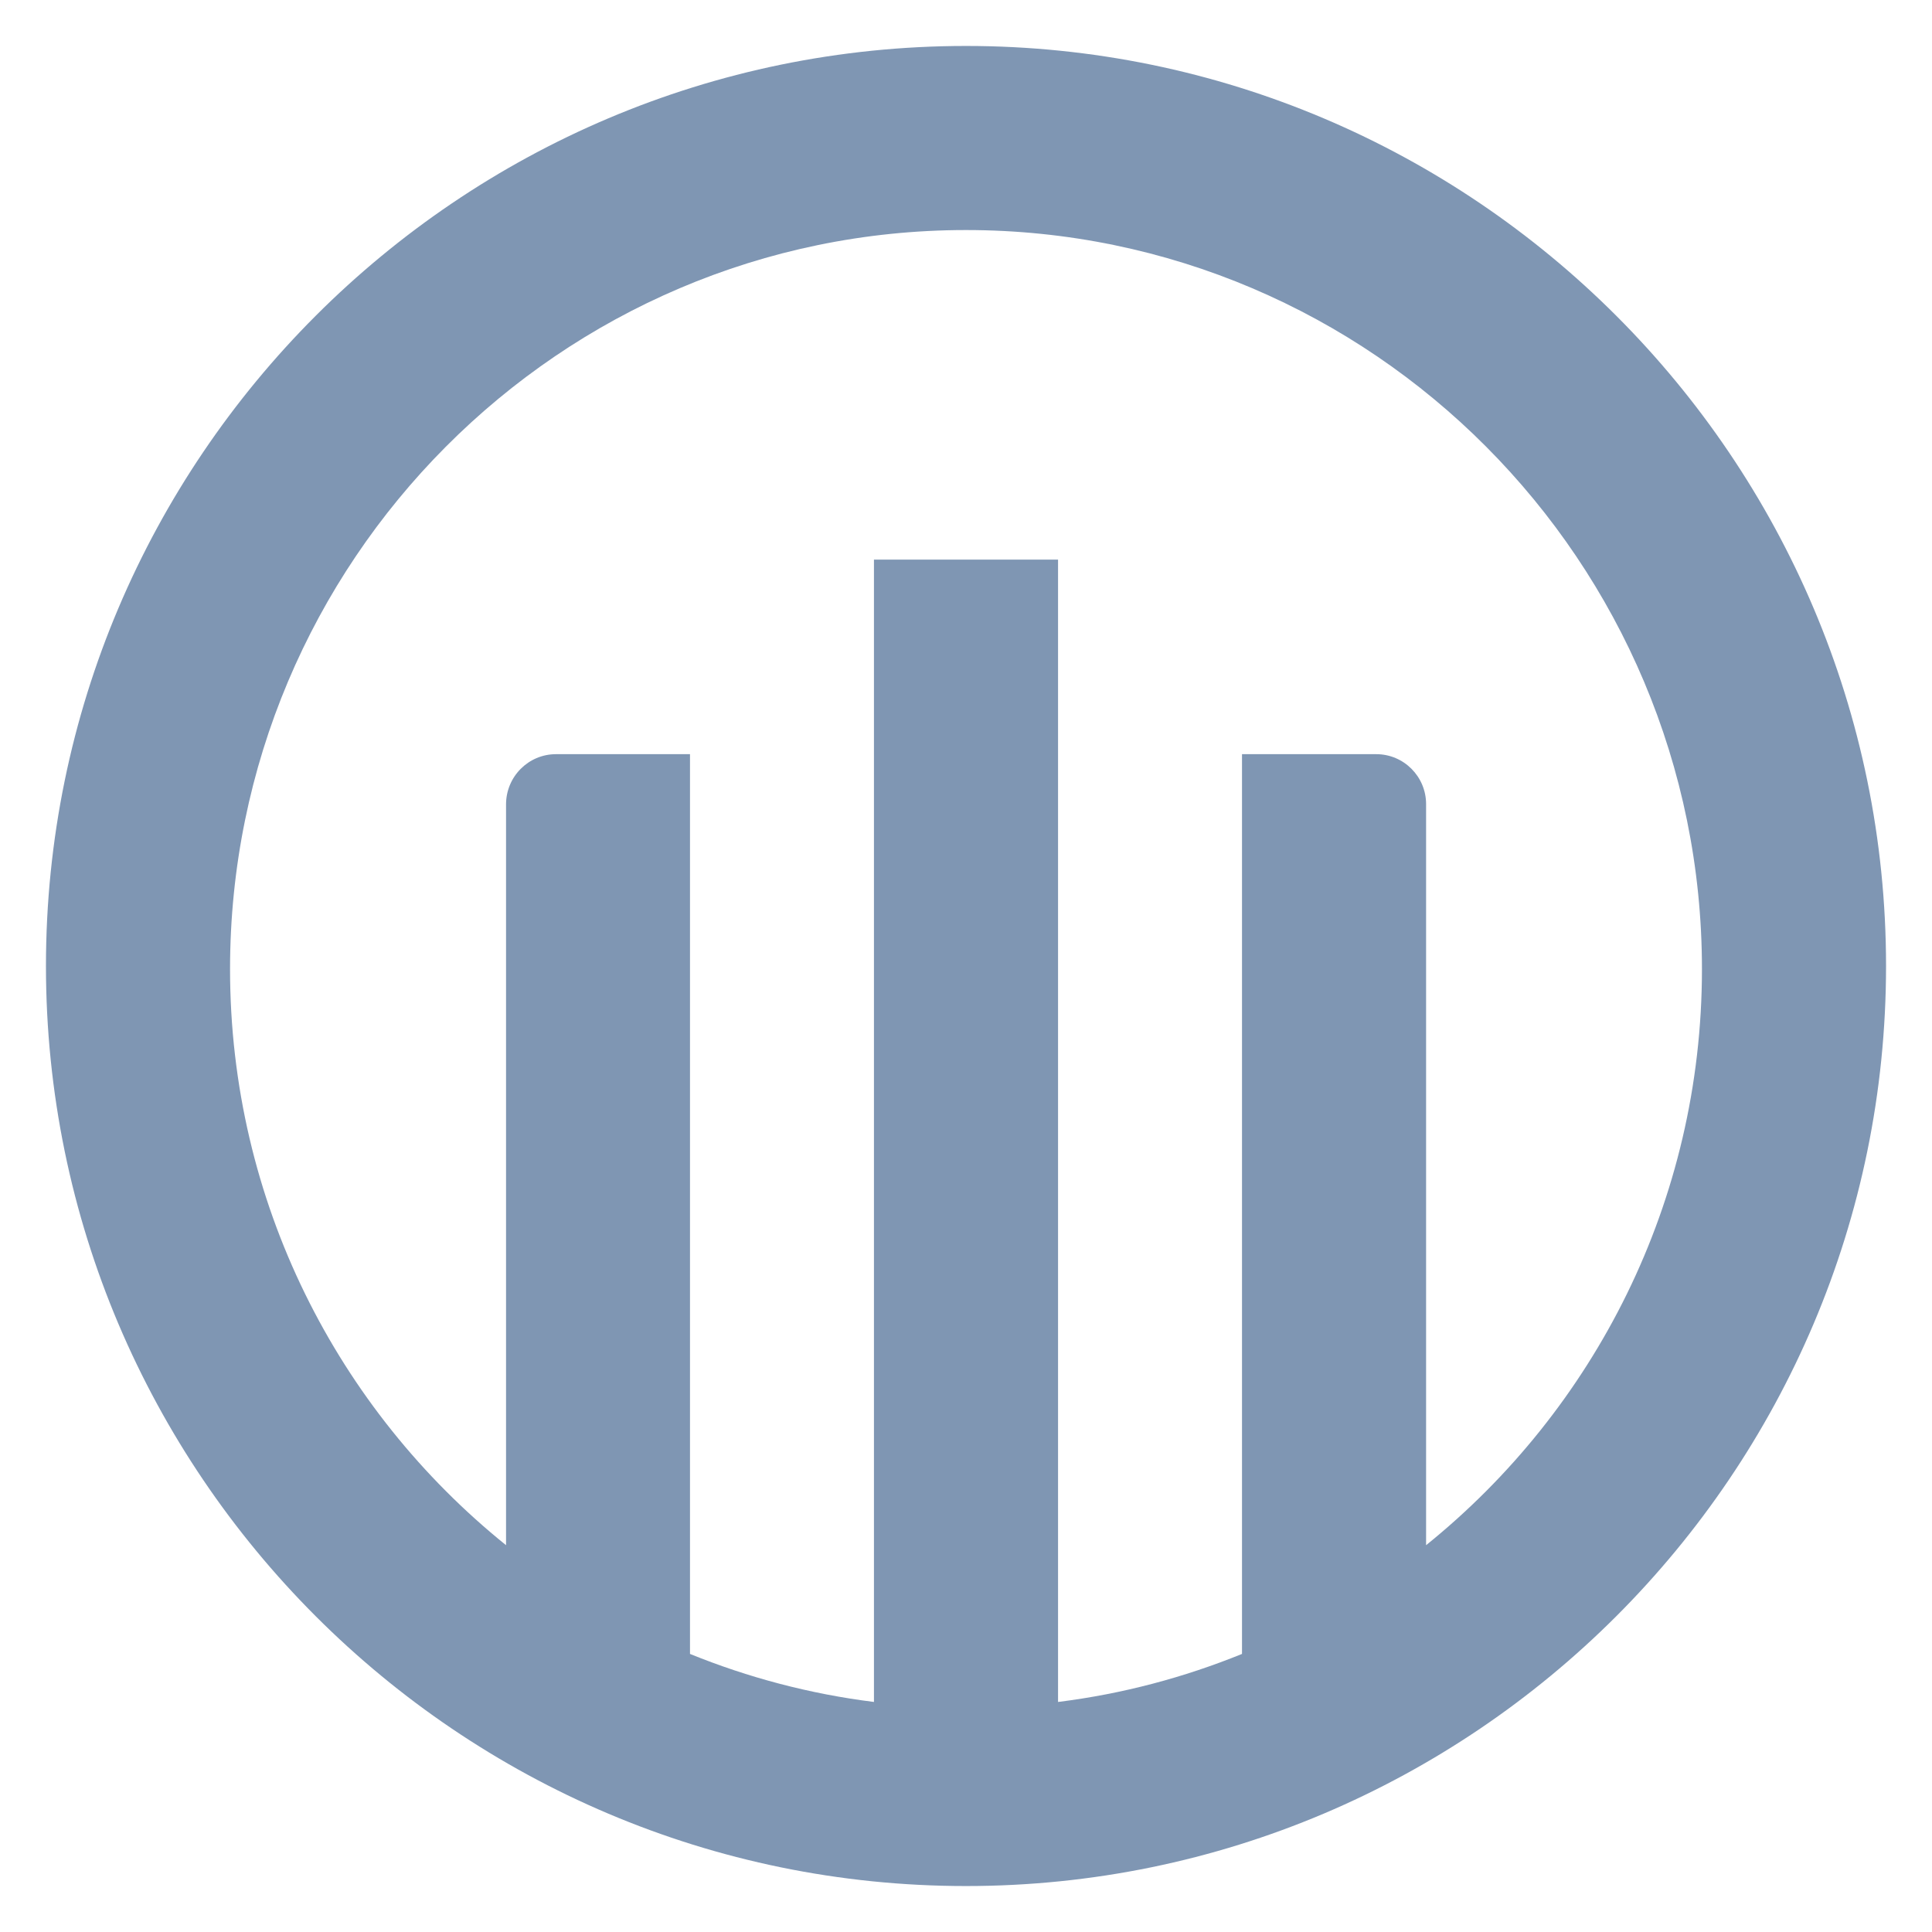 <svg width="14" height="14" viewBox="0 0 14 14" fill="none" xmlns="http://www.w3.org/2000/svg">
<path fill-rule="evenodd" clip-rule="evenodd" d="M10.334 11.197V5.827C10.334 5.627 10.172 5.465 9.973 5.465H9V11.985C8.579 12.156 8.133 12.275 7.667 12.333V4.055H6.333V12.333C5.868 12.275 5.421 12.156 5 11.985V5.465H4.029C3.829 5.465 3.667 5.628 3.667 5.829V11.197C2.448 10.215 1.667 8.709 1.667 7.022C1.667 4.069 4.059 1.667 7 1.667C9.941 1.667 12.333 4.069 12.333 7.022C12.333 8.709 11.552 10.215 10.334 11.197M7 0.333C3.324 0.333 0.333 3.324 0.333 7C0.333 10.676 3.324 13.667 7 13.667C10.676 13.667 13.667 10.676 13.667 7C13.667 3.324 10.676 0.333 7 0.333" fill="#7F96B3"/>
</svg>
